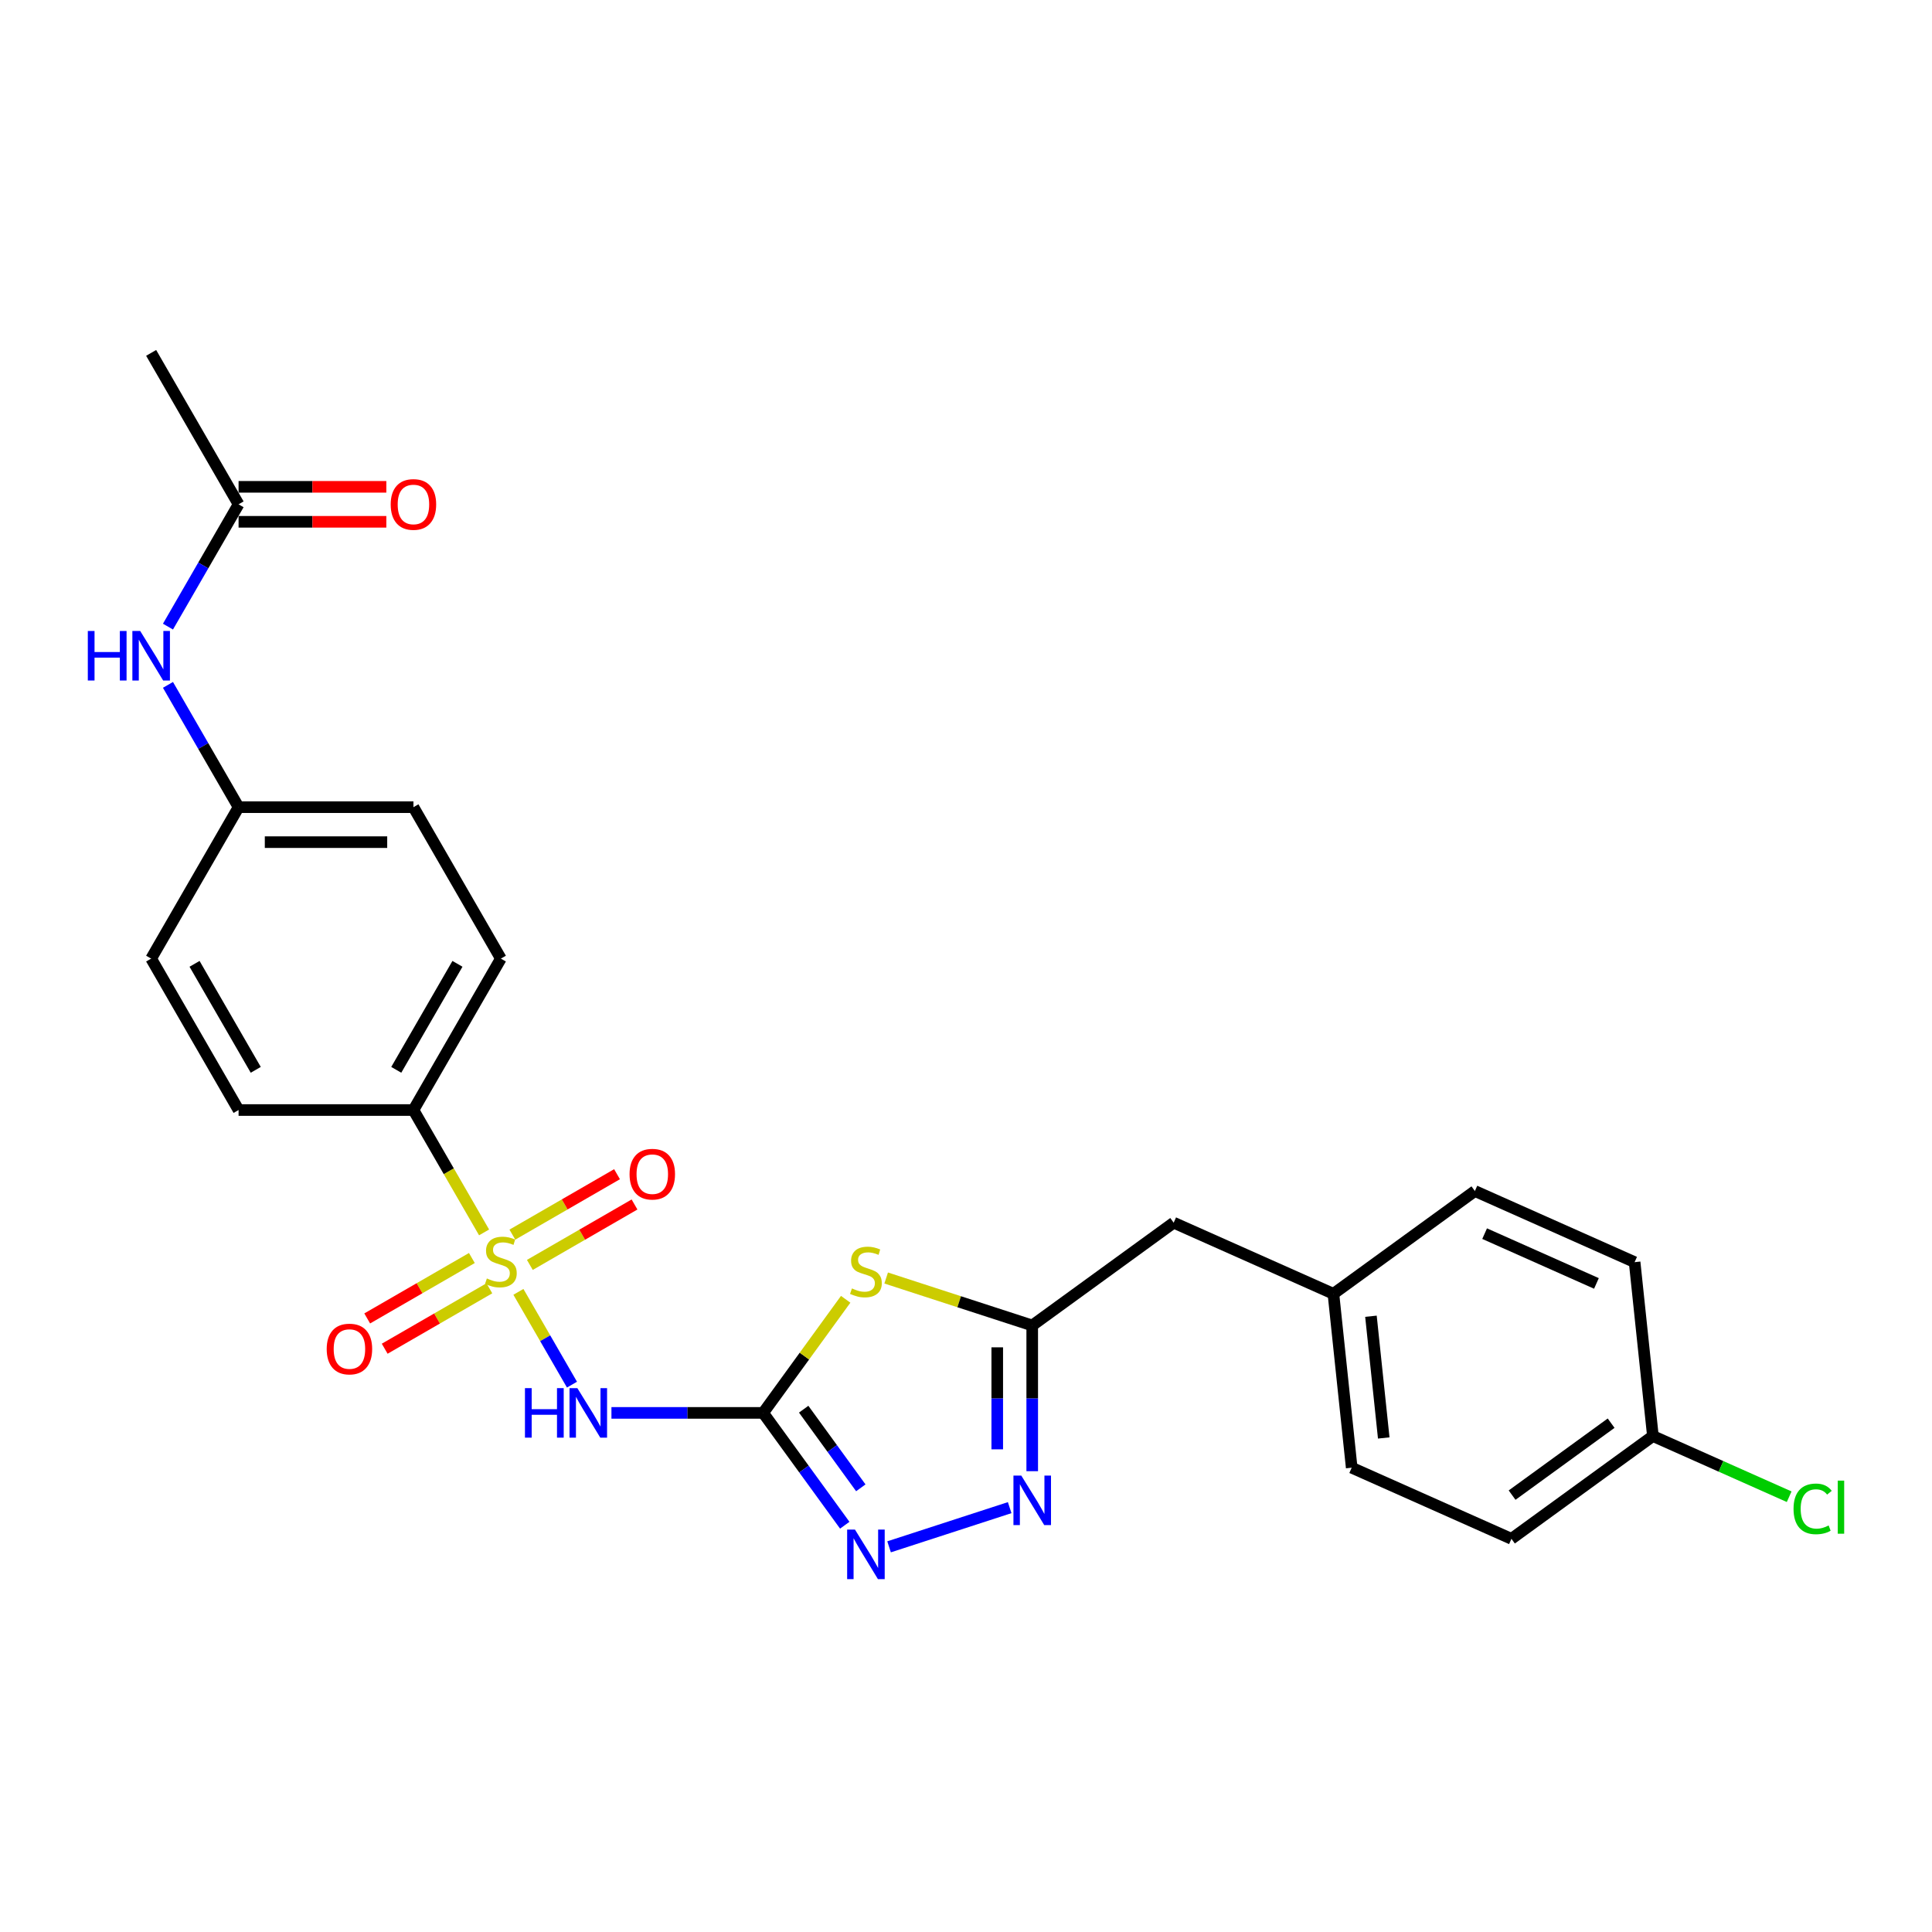 <?xml version='1.0' encoding='iso-8859-1'?>
<svg version='1.1' baseProfile='full'
              xmlns='http://www.w3.org/2000/svg'
                      xmlns:rdkit='http://www.rdkit.org/xml'
                      xmlns:xlink='http://www.w3.org/1999/xlink'
                  xml:space='preserve'
width='1000px' height='1000px' viewBox='0 0 1000 1000'>
<!-- END OF HEADER -->
<rect style='opacity:1.0;fill:#FFFFFF;stroke:none' width='1000' height='1000' x='0' y='0'> </rect>
<path class='bond-0' d='M 268.327,668.661 L 282.191,692.674' style='fill:none;fill-rule:evenodd;stroke:#CCCC00;stroke-width:6px;stroke-linecap:butt;stroke-linejoin:miter;stroke-opacity:1' />
<path class='bond-0' d='M 282.191,692.674 L 296.055,716.687' style='fill:none;fill-rule:evenodd;stroke:#0000FF;stroke-width:6px;stroke-linecap:butt;stroke-linejoin:miter;stroke-opacity:1' />
<path class='bond-1' d='M 250.561,637.889 L 232.277,606.221' style='fill:none;fill-rule:evenodd;stroke:#CCCC00;stroke-width:6px;stroke-linecap:butt;stroke-linejoin:miter;stroke-opacity:1' />
<path class='bond-1' d='M 232.277,606.221 L 213.993,574.552' style='fill:none;fill-rule:evenodd;stroke:#000000;stroke-width:6px;stroke-linecap:butt;stroke-linejoin:miter;stroke-opacity:1' />
<path class='bond-2' d='M 244.24,651.144 L 217.153,666.783' style='fill:none;fill-rule:evenodd;stroke:#CCCC00;stroke-width:6px;stroke-linecap:butt;stroke-linejoin:miter;stroke-opacity:1' />
<path class='bond-2' d='M 217.153,666.783 L 190.066,682.421' style='fill:none;fill-rule:evenodd;stroke:#FF0000;stroke-width:6px;stroke-linecap:butt;stroke-linejoin:miter;stroke-opacity:1' />
<path class='bond-2' d='M 253.29,666.82 L 226.204,682.459' style='fill:none;fill-rule:evenodd;stroke:#CCCC00;stroke-width:6px;stroke-linecap:butt;stroke-linejoin:miter;stroke-opacity:1' />
<path class='bond-2' d='M 226.204,682.459 L 199.117,698.097' style='fill:none;fill-rule:evenodd;stroke:#FF0000;stroke-width:6px;stroke-linecap:butt;stroke-linejoin:miter;stroke-opacity:1' />
<path class='bond-3' d='M 274.251,654.718 L 301.338,639.08' style='fill:none;fill-rule:evenodd;stroke:#CCCC00;stroke-width:6px;stroke-linecap:butt;stroke-linejoin:miter;stroke-opacity:1' />
<path class='bond-3' d='M 301.338,639.08 L 328.425,623.441' style='fill:none;fill-rule:evenodd;stroke:#FF0000;stroke-width:6px;stroke-linecap:butt;stroke-linejoin:miter;stroke-opacity:1' />
<path class='bond-3' d='M 265.201,639.043 L 292.288,623.404' style='fill:none;fill-rule:evenodd;stroke:#CCCC00;stroke-width:6px;stroke-linecap:butt;stroke-linejoin:miter;stroke-opacity:1' />
<path class='bond-3' d='M 292.288,623.404 L 319.374,607.765' style='fill:none;fill-rule:evenodd;stroke:#FF0000;stroke-width:6px;stroke-linecap:butt;stroke-linejoin:miter;stroke-opacity:1' />
<path class='bond-4' d='M 395.003,731.311 L 355.742,731.311' style='fill:none;fill-rule:evenodd;stroke:#000000;stroke-width:6px;stroke-linecap:butt;stroke-linejoin:miter;stroke-opacity:1' />
<path class='bond-4' d='M 355.742,731.311 L 316.481,731.311' style='fill:none;fill-rule:evenodd;stroke:#0000FF;stroke-width:6px;stroke-linecap:butt;stroke-linejoin:miter;stroke-opacity:1' />
<path class='bond-5' d='M 395.003,731.311 L 416.362,701.914' style='fill:none;fill-rule:evenodd;stroke:#000000;stroke-width:6px;stroke-linecap:butt;stroke-linejoin:miter;stroke-opacity:1' />
<path class='bond-5' d='M 416.362,701.914 L 437.72,672.516' style='fill:none;fill-rule:evenodd;stroke:#CCCC00;stroke-width:6px;stroke-linecap:butt;stroke-linejoin:miter;stroke-opacity:1' />
<path class='bond-6' d='M 395.003,731.311 L 416.125,760.382' style='fill:none;fill-rule:evenodd;stroke:#000000;stroke-width:6px;stroke-linecap:butt;stroke-linejoin:miter;stroke-opacity:1' />
<path class='bond-6' d='M 416.125,760.382 L 437.246,789.453' style='fill:none;fill-rule:evenodd;stroke:#0000FF;stroke-width:6px;stroke-linecap:butt;stroke-linejoin:miter;stroke-opacity:1' />
<path class='bond-6' d='M 415.984,729.393 L 430.769,749.743' style='fill:none;fill-rule:evenodd;stroke:#000000;stroke-width:6px;stroke-linecap:butt;stroke-linejoin:miter;stroke-opacity:1' />
<path class='bond-6' d='M 430.769,749.743 L 445.553,770.092' style='fill:none;fill-rule:evenodd;stroke:#0000FF;stroke-width:6px;stroke-linecap:butt;stroke-linejoin:miter;stroke-opacity:1' />
<path class='bond-7' d='M 458.681,661.496 L 496.479,673.777' style='fill:none;fill-rule:evenodd;stroke:#CCCC00;stroke-width:6px;stroke-linecap:butt;stroke-linejoin:miter;stroke-opacity:1' />
<path class='bond-7' d='M 496.479,673.777 L 534.276,686.059' style='fill:none;fill-rule:evenodd;stroke:#000000;stroke-width:6px;stroke-linecap:butt;stroke-linejoin:miter;stroke-opacity:1' />
<path class='bond-8' d='M 460.184,800.638 L 522.608,780.355' style='fill:none;fill-rule:evenodd;stroke:#0000FF;stroke-width:6px;stroke-linecap:butt;stroke-linejoin:miter;stroke-opacity:1' />
<path class='bond-9' d='M 534.276,761.485 L 534.276,723.772' style='fill:none;fill-rule:evenodd;stroke:#0000FF;stroke-width:6px;stroke-linecap:butt;stroke-linejoin:miter;stroke-opacity:1' />
<path class='bond-9' d='M 534.276,723.772 L 534.276,686.059' style='fill:none;fill-rule:evenodd;stroke:#000000;stroke-width:6px;stroke-linecap:butt;stroke-linejoin:miter;stroke-opacity:1' />
<path class='bond-9' d='M 516.175,750.171 L 516.175,723.772' style='fill:none;fill-rule:evenodd;stroke:#0000FF;stroke-width:6px;stroke-linecap:butt;stroke-linejoin:miter;stroke-opacity:1' />
<path class='bond-9' d='M 516.175,723.772 L 516.175,697.373' style='fill:none;fill-rule:evenodd;stroke:#000000;stroke-width:6px;stroke-linecap:butt;stroke-linejoin:miter;stroke-opacity:1' />
<path class='bond-10' d='M 534.276,686.059 L 607.496,632.861' style='fill:none;fill-rule:evenodd;stroke:#000000;stroke-width:6px;stroke-linecap:butt;stroke-linejoin:miter;stroke-opacity:1' />
<path class='bond-11' d='M 213.993,574.552 L 259.246,496.172' style='fill:none;fill-rule:evenodd;stroke:#000000;stroke-width:6px;stroke-linecap:butt;stroke-linejoin:miter;stroke-opacity:1' />
<path class='bond-11' d='M 205.105,553.744 L 236.782,498.878' style='fill:none;fill-rule:evenodd;stroke:#000000;stroke-width:6px;stroke-linecap:butt;stroke-linejoin:miter;stroke-opacity:1' />
<path class='bond-12' d='M 213.993,574.552 L 123.488,574.552' style='fill:none;fill-rule:evenodd;stroke:#000000;stroke-width:6px;stroke-linecap:butt;stroke-linejoin:miter;stroke-opacity:1' />
<path class='bond-13' d='M 123.488,261.033 L 105.214,292.684' style='fill:none;fill-rule:evenodd;stroke:#000000;stroke-width:6px;stroke-linecap:butt;stroke-linejoin:miter;stroke-opacity:1' />
<path class='bond-13' d='M 105.214,292.684 L 86.941,324.334' style='fill:none;fill-rule:evenodd;stroke:#0000FF;stroke-width:6px;stroke-linecap:butt;stroke-linejoin:miter;stroke-opacity:1' />
<path class='bond-14' d='M 123.488,270.083 L 161.726,270.083' style='fill:none;fill-rule:evenodd;stroke:#000000;stroke-width:6px;stroke-linecap:butt;stroke-linejoin:miter;stroke-opacity:1' />
<path class='bond-14' d='M 161.726,270.083 L 199.965,270.083' style='fill:none;fill-rule:evenodd;stroke:#FF0000;stroke-width:6px;stroke-linecap:butt;stroke-linejoin:miter;stroke-opacity:1' />
<path class='bond-14' d='M 123.488,251.982 L 161.726,251.982' style='fill:none;fill-rule:evenodd;stroke:#000000;stroke-width:6px;stroke-linecap:butt;stroke-linejoin:miter;stroke-opacity:1' />
<path class='bond-14' d='M 161.726,251.982 L 199.965,251.982' style='fill:none;fill-rule:evenodd;stroke:#FF0000;stroke-width:6px;stroke-linecap:butt;stroke-linejoin:miter;stroke-opacity:1' />
<path class='bond-15' d='M 123.488,261.033 L 78.236,182.653' style='fill:none;fill-rule:evenodd;stroke:#000000;stroke-width:6px;stroke-linecap:butt;stroke-linejoin:miter;stroke-opacity:1' />
<path class='bond-16' d='M 86.941,354.491 L 105.214,386.142' style='fill:none;fill-rule:evenodd;stroke:#0000FF;stroke-width:6px;stroke-linecap:butt;stroke-linejoin:miter;stroke-opacity:1' />
<path class='bond-16' d='M 105.214,386.142 L 123.488,417.792' style='fill:none;fill-rule:evenodd;stroke:#000000;stroke-width:6px;stroke-linecap:butt;stroke-linejoin:miter;stroke-opacity:1' />
<path class='bond-17' d='M 607.496,632.861 L 690.177,669.673' style='fill:none;fill-rule:evenodd;stroke:#000000;stroke-width:6px;stroke-linecap:butt;stroke-linejoin:miter;stroke-opacity:1' />
<path class='bond-18' d='M 259.246,496.172 L 213.993,417.792' style='fill:none;fill-rule:evenodd;stroke:#000000;stroke-width:6px;stroke-linecap:butt;stroke-linejoin:miter;stroke-opacity:1' />
<path class='bond-19' d='M 123.488,574.552 L 78.236,496.172' style='fill:none;fill-rule:evenodd;stroke:#000000;stroke-width:6px;stroke-linecap:butt;stroke-linejoin:miter;stroke-opacity:1' />
<path class='bond-19' d='M 132.376,553.744 L 100.699,498.878' style='fill:none;fill-rule:evenodd;stroke:#000000;stroke-width:6px;stroke-linecap:butt;stroke-linejoin:miter;stroke-opacity:1' />
<path class='bond-20' d='M 123.488,417.792 L 78.236,496.172' style='fill:none;fill-rule:evenodd;stroke:#000000;stroke-width:6px;stroke-linecap:butt;stroke-linejoin:miter;stroke-opacity:1' />
<path class='bond-21' d='M 123.488,417.792 L 213.993,417.792' style='fill:none;fill-rule:evenodd;stroke:#000000;stroke-width:6px;stroke-linecap:butt;stroke-linejoin:miter;stroke-opacity:1' />
<path class='bond-21' d='M 137.064,435.893 L 200.417,435.893' style='fill:none;fill-rule:evenodd;stroke:#000000;stroke-width:6px;stroke-linecap:butt;stroke-linejoin:miter;stroke-opacity:1' />
<path class='bond-22' d='M 690.177,669.673 L 763.397,616.475' style='fill:none;fill-rule:evenodd;stroke:#000000;stroke-width:6px;stroke-linecap:butt;stroke-linejoin:miter;stroke-opacity:1' />
<path class='bond-23' d='M 690.177,669.673 L 699.637,759.682' style='fill:none;fill-rule:evenodd;stroke:#000000;stroke-width:6px;stroke-linecap:butt;stroke-linejoin:miter;stroke-opacity:1' />
<path class='bond-23' d='M 709.598,681.282 L 716.22,744.289' style='fill:none;fill-rule:evenodd;stroke:#000000;stroke-width:6px;stroke-linecap:butt;stroke-linejoin:miter;stroke-opacity:1' />
<path class='bond-24' d='M 855.538,743.296 L 782.318,796.494' style='fill:none;fill-rule:evenodd;stroke:#000000;stroke-width:6px;stroke-linecap:butt;stroke-linejoin:miter;stroke-opacity:1' />
<path class='bond-24' d='M 833.915,736.632 L 782.661,773.87' style='fill:none;fill-rule:evenodd;stroke:#000000;stroke-width:6px;stroke-linecap:butt;stroke-linejoin:miter;stroke-opacity:1' />
<path class='bond-25' d='M 855.538,743.296 L 890.805,758.998' style='fill:none;fill-rule:evenodd;stroke:#000000;stroke-width:6px;stroke-linecap:butt;stroke-linejoin:miter;stroke-opacity:1' />
<path class='bond-25' d='M 890.805,758.998 L 926.073,774.7' style='fill:none;fill-rule:evenodd;stroke:#00CC00;stroke-width:6px;stroke-linecap:butt;stroke-linejoin:miter;stroke-opacity:1' />
<path class='bond-26' d='M 855.538,743.296 L 846.077,653.287' style='fill:none;fill-rule:evenodd;stroke:#000000;stroke-width:6px;stroke-linecap:butt;stroke-linejoin:miter;stroke-opacity:1' />
<path class='bond-27' d='M 846.077,653.287 L 763.397,616.475' style='fill:none;fill-rule:evenodd;stroke:#000000;stroke-width:6px;stroke-linecap:butt;stroke-linejoin:miter;stroke-opacity:1' />
<path class='bond-27' d='M 826.313,664.301 L 768.437,638.533' style='fill:none;fill-rule:evenodd;stroke:#000000;stroke-width:6px;stroke-linecap:butt;stroke-linejoin:miter;stroke-opacity:1' />
<path class='bond-28' d='M 782.318,796.494 L 699.637,759.682' style='fill:none;fill-rule:evenodd;stroke:#000000;stroke-width:6px;stroke-linecap:butt;stroke-linejoin:miter;stroke-opacity:1' />
<path  class='atom-0' d='M 252.005 661.728
Q 252.295 661.837, 253.49 662.344
Q 254.684 662.851, 255.987 663.177
Q 257.327 663.466, 258.63 663.466
Q 261.056 663.466, 262.468 662.308
Q 263.879 661.113, 263.879 659.05
Q 263.879 657.638, 263.155 656.769
Q 262.468 655.9, 261.382 655.429
Q 260.295 654.959, 258.485 654.416
Q 256.205 653.728, 254.829 653.076
Q 253.49 652.425, 252.512 651.049
Q 251.571 649.673, 251.571 647.356
Q 251.571 644.134, 253.743 642.143
Q 255.951 640.152, 260.295 640.152
Q 263.264 640.152, 266.631 641.564
L 265.798 644.352
Q 262.721 643.084, 260.404 643.084
Q 257.906 643.084, 256.53 644.134
Q 255.155 645.148, 255.191 646.922
Q 255.191 648.298, 255.879 649.13
Q 256.603 649.963, 257.617 650.433
Q 258.666 650.904, 260.404 651.447
Q 262.721 652.171, 264.097 652.895
Q 265.472 653.619, 266.45 655.104
Q 267.463 656.552, 267.463 659.05
Q 267.463 662.597, 265.074 664.516
Q 262.721 666.399, 258.775 666.399
Q 256.494 666.399, 254.757 665.892
Q 253.055 665.421, 251.028 664.588
L 252.005 661.728
' fill='#CCCC00'/>
<path  class='atom-2' d='M 271.717 718.496
L 275.193 718.496
L 275.193 729.392
L 288.298 729.392
L 288.298 718.496
L 291.773 718.496
L 291.773 744.127
L 288.298 744.127
L 288.298 732.289
L 275.193 732.289
L 275.193 744.127
L 271.717 744.127
L 271.717 718.496
' fill='#0000FF'/>
<path  class='atom-2' d='M 298.833 718.496
L 307.231 732.071
Q 308.064 733.411, 309.404 735.836
Q 310.743 738.262, 310.815 738.407
L 310.815 718.496
L 314.218 718.496
L 314.218 744.127
L 310.707 744.127
L 301.693 729.284
Q 300.643 727.546, 299.52 725.555
Q 298.434 723.564, 298.109 722.948
L 298.109 744.127
L 294.778 744.127
L 294.778 718.496
L 298.833 718.496
' fill='#0000FF'/>
<path  class='atom-3' d='M 440.96 666.888
Q 441.25 666.997, 442.445 667.503
Q 443.639 668.01, 444.943 668.336
Q 446.282 668.626, 447.585 668.626
Q 450.011 668.626, 451.423 667.467
Q 452.835 666.273, 452.835 664.209
Q 452.835 662.797, 452.111 661.928
Q 451.423 661.06, 450.337 660.589
Q 449.251 660.118, 447.441 659.575
Q 445.16 658.887, 443.784 658.236
Q 442.445 657.584, 441.467 656.208
Q 440.526 654.833, 440.526 652.516
Q 440.526 649.294, 442.698 647.303
Q 444.906 645.312, 449.251 645.312
Q 452.219 645.312, 455.586 646.724
L 454.753 649.511
Q 451.676 648.244, 449.359 648.244
Q 446.861 648.244, 445.486 649.294
Q 444.11 650.308, 444.146 652.081
Q 444.146 653.457, 444.834 654.29
Q 445.558 655.122, 446.572 655.593
Q 447.622 656.064, 449.359 656.607
Q 451.676 657.331, 453.052 658.055
Q 454.428 658.779, 455.405 660.263
Q 456.419 661.711, 456.419 664.209
Q 456.419 667.757, 454.029 669.676
Q 451.676 671.558, 447.73 671.558
Q 445.449 671.558, 443.712 671.051
Q 442.01 670.581, 439.983 669.748
L 440.96 666.888
' fill='#CCCC00'/>
<path  class='atom-4' d='M 442.535 791.716
L 450.934 805.291
Q 451.767 806.631, 453.106 809.056
Q 454.446 811.482, 454.518 811.627
L 454.518 791.716
L 457.921 791.716
L 457.921 817.347
L 454.409 817.347
L 445.395 802.504
Q 444.345 800.766, 443.223 798.775
Q 442.137 796.784, 441.811 796.169
L 441.811 817.347
L 438.481 817.347
L 438.481 791.716
L 442.535 791.716
' fill='#0000FF'/>
<path  class='atom-5' d='M 528.611 763.748
L 537.009 777.324
Q 537.842 778.663, 539.182 781.089
Q 540.521 783.514, 540.593 783.659
L 540.593 763.748
L 543.996 763.748
L 543.996 789.379
L 540.485 789.379
L 531.471 774.536
Q 530.421 772.799, 529.298 770.808
Q 528.212 768.816, 527.887 768.201
L 527.887 789.379
L 524.556 789.379
L 524.556 763.748
L 528.611 763.748
' fill='#0000FF'/>
<path  class='atom-8' d='M 169.1 698.256
Q 169.1 692.102, 172.141 688.663
Q 175.182 685.224, 180.866 685.224
Q 186.55 685.224, 189.591 688.663
Q 192.632 692.102, 192.632 698.256
Q 192.632 704.483, 189.554 708.031
Q 186.477 711.542, 180.866 711.542
Q 175.218 711.542, 172.141 708.031
Q 169.1 704.519, 169.1 698.256
M 180.866 708.646
Q 184.776 708.646, 186.875 706.04
Q 189.011 703.397, 189.011 698.256
Q 189.011 693.224, 186.875 690.69
Q 184.776 688.12, 180.866 688.12
Q 176.956 688.12, 174.82 690.654
Q 172.72 693.188, 172.72 698.256
Q 172.72 703.433, 174.82 706.04
Q 176.956 708.646, 180.866 708.646
' fill='#FF0000'/>
<path  class='atom-9' d='M 325.86 607.751
Q 325.86 601.597, 328.901 598.158
Q 331.942 594.719, 337.625 594.719
Q 343.309 594.719, 346.35 598.158
Q 349.391 601.597, 349.391 607.751
Q 349.391 613.978, 346.314 617.526
Q 343.237 621.037, 337.625 621.037
Q 331.978 621.037, 328.901 617.526
Q 325.86 614.014, 325.86 607.751
M 337.625 618.141
Q 341.535 618.141, 343.635 615.535
Q 345.771 612.892, 345.771 607.751
Q 345.771 602.719, 343.635 600.185
Q 341.535 597.615, 337.625 597.615
Q 333.715 597.615, 331.58 600.149
Q 329.48 602.683, 329.48 607.751
Q 329.48 612.928, 331.58 615.535
Q 333.715 618.141, 337.625 618.141
' fill='#FF0000'/>
<path  class='atom-11' d='M 45.455 326.597
L 48.93 326.597
L 48.93 337.494
L 62.035 337.494
L 62.035 326.597
L 65.51 326.597
L 65.51 352.228
L 62.035 352.228
L 62.035 340.39
L 48.93 340.39
L 48.93 352.228
L 45.455 352.228
L 45.455 326.597
' fill='#0000FF'/>
<path  class='atom-11' d='M 72.57 326.597
L 80.969 340.173
Q 81.801 341.512, 83.141 343.938
Q 84.48 346.363, 84.553 346.508
L 84.553 326.597
L 87.956 326.597
L 87.956 352.228
L 84.444 352.228
L 75.43 337.385
Q 74.38 335.648, 73.258 333.657
Q 72.172 331.665, 71.846 331.05
L 71.846 352.228
L 68.515 352.228
L 68.515 326.597
L 72.57 326.597
' fill='#0000FF'/>
<path  class='atom-12' d='M 202.227 261.105
Q 202.227 254.951, 205.268 251.512
Q 208.309 248.073, 213.993 248.073
Q 219.677 248.073, 222.718 251.512
Q 225.759 254.951, 225.759 261.105
Q 225.759 267.332, 222.682 270.88
Q 219.604 274.391, 213.993 274.391
Q 208.346 274.391, 205.268 270.88
Q 202.227 267.368, 202.227 261.105
M 213.993 271.495
Q 217.903 271.495, 220.003 268.889
Q 222.139 266.246, 222.139 261.105
Q 222.139 256.073, 220.003 253.539
Q 217.903 250.969, 213.993 250.969
Q 210.083 250.969, 207.947 253.503
Q 205.848 256.037, 205.848 261.105
Q 205.848 266.282, 207.947 268.889
Q 210.083 271.495, 213.993 271.495
' fill='#FF0000'/>
<path  class='atom-21' d='M 928.335 780.995
Q 928.335 774.623, 931.304 771.293
Q 934.309 767.926, 939.992 767.926
Q 945.278 767.926, 948.101 771.655
L 945.712 773.61
Q 943.649 770.895, 939.992 770.895
Q 936.119 770.895, 934.055 773.501
Q 932.028 776.071, 932.028 780.995
Q 932.028 786.063, 934.128 788.67
Q 936.263 791.276, 940.39 791.276
Q 943.214 791.276, 946.509 789.575
L 947.522 792.29
Q 946.183 793.159, 944.155 793.666
Q 942.128 794.172, 939.884 794.172
Q 934.309 794.172, 931.304 790.769
Q 928.335 787.366, 928.335 780.995
' fill='#00CC00'/>
<path  class='atom-21' d='M 951.215 766.369
L 954.545 766.369
L 954.545 793.847
L 951.215 793.847
L 951.215 766.369
' fill='#00CC00'/>
</svg>
